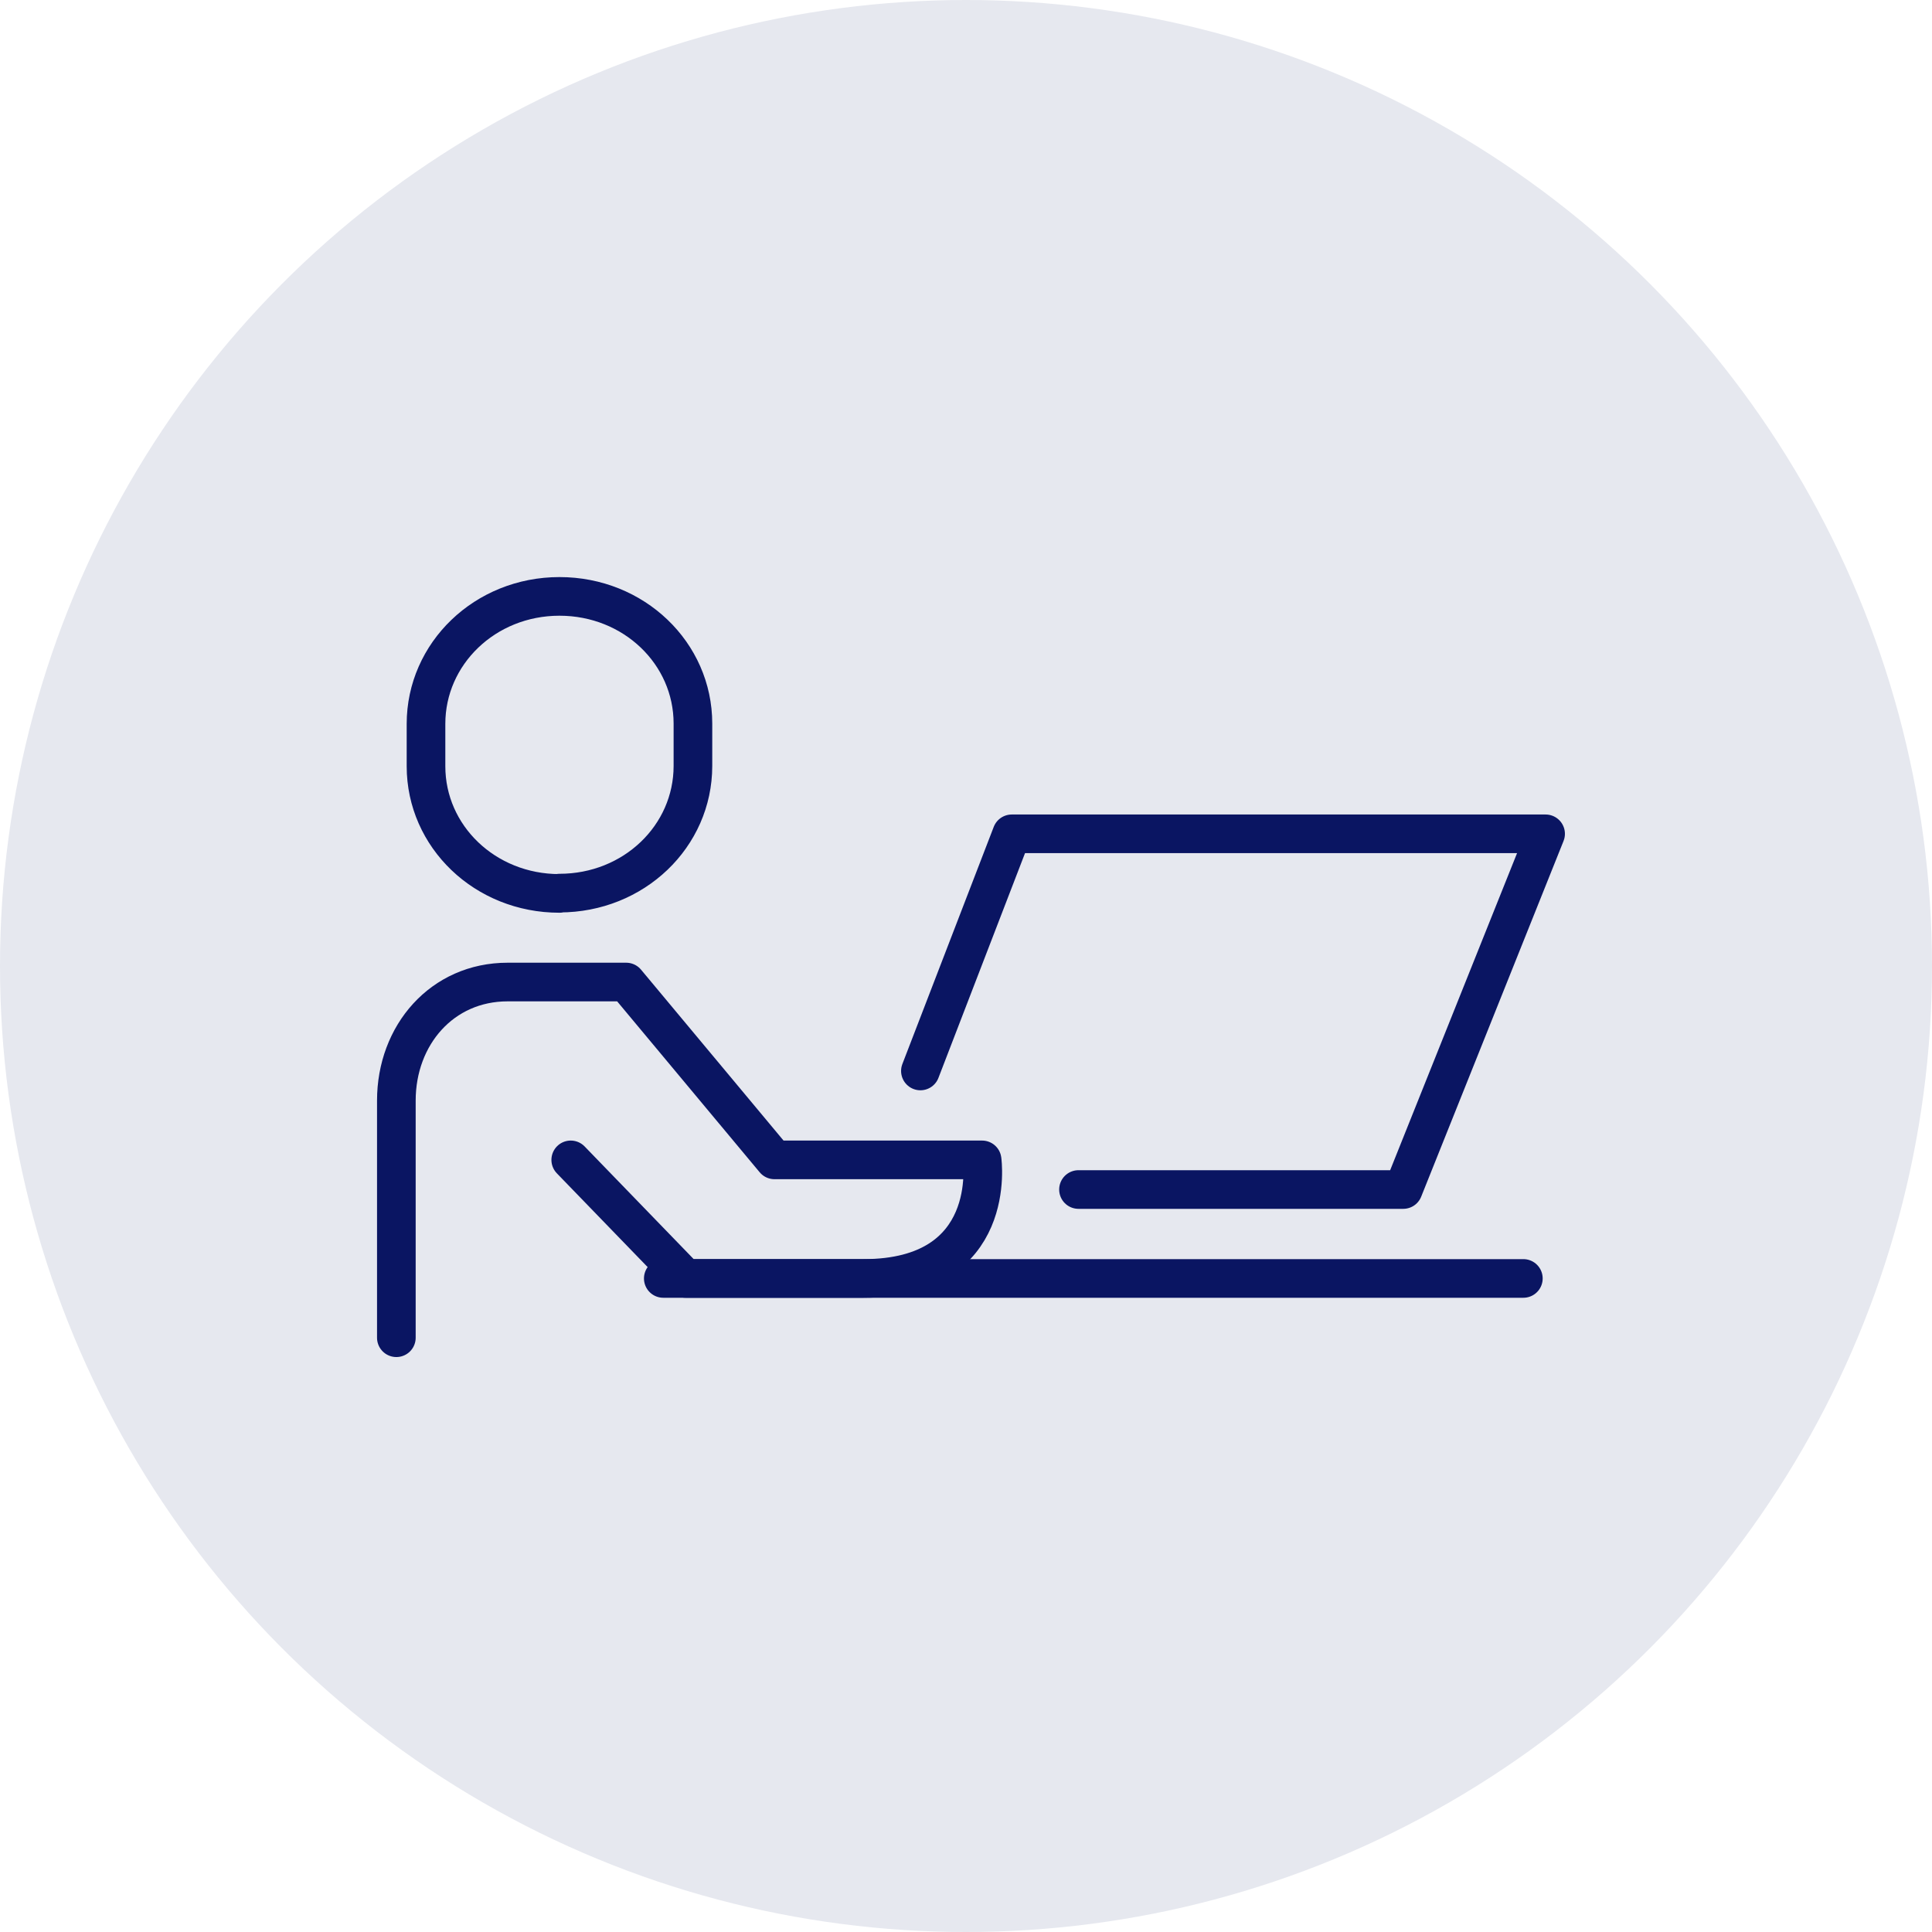 <svg width="150" height="150" viewBox="0 0 150 150" fill="none" xmlns="http://www.w3.org/2000/svg">
<circle cx="75" cy="75" r="75" fill="#E6E8EF"/>
<path d="M51.497 99.258H118.273" stroke="#0A1562" stroke-width="3" stroke-linecap="round" stroke-linejoin="round"/>
<path d="M30.773 103.861V85.45C30.773 80.364 34.319 76.245 39.408 76.245H48.618L60.132 90.053H76.25C76.25 90.053 77.562 99.258 67.039 99.258H53.224L44.312 90.053" stroke="#0A1562" stroke-width="3" stroke-linecap="round" stroke-linejoin="round"/>
<path d="M43.437 69.341C49.217 69.341 53.799 64.922 53.799 59.468V56.177C53.799 50.723 49.217 46.304 43.437 46.304C37.657 46.304 33.075 50.746 33.075 56.2V59.491C33.075 64.945 37.657 69.364 43.437 69.364V69.341Z" stroke="#0A1562" stroke-width="3" stroke-linecap="round" stroke-linejoin="round"/>
<path d="M71.46 83.149L78.553 64.738H120L108.947 92.354H83.734" stroke="#0A1562" stroke-width="3" stroke-linecap="round" stroke-linejoin="round"/>
</svg>
